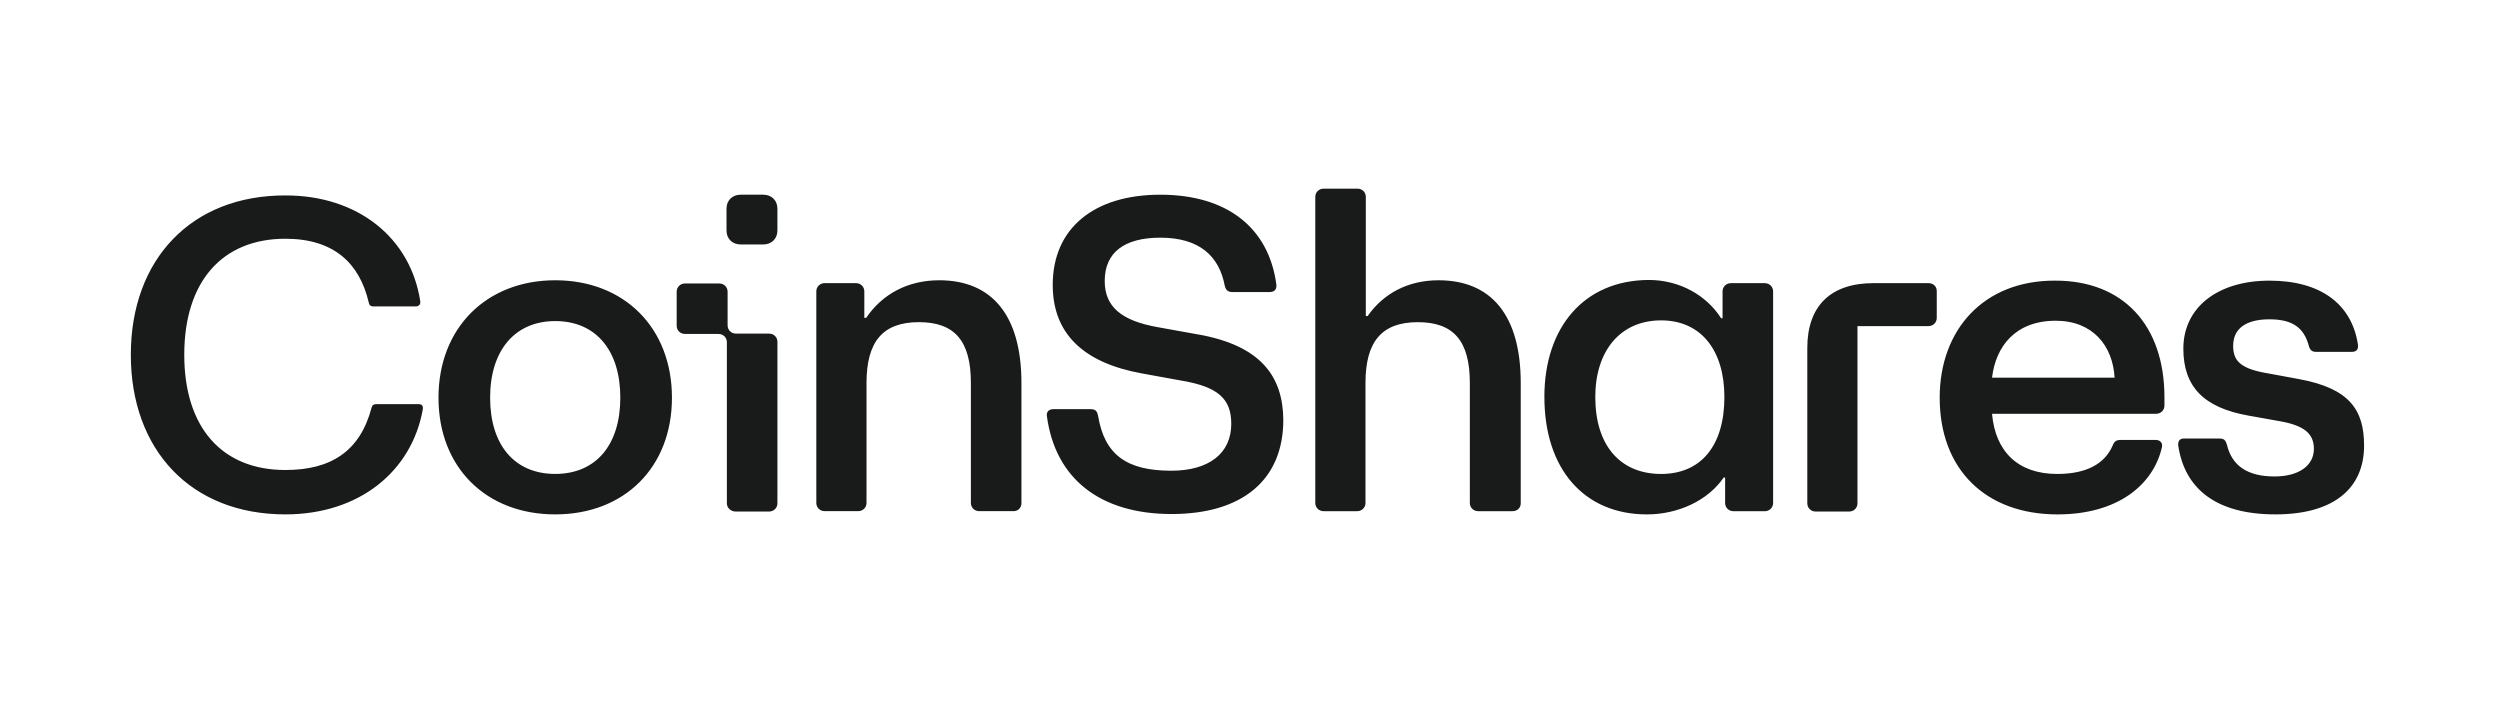 <svg width="167" height="47" viewBox="0 0 167 47" fill="none" xmlns="http://www.w3.org/2000/svg">
<path d="M157.921 29.77C157.921 27.379 156.949 25.944 153.572 25.323L151.24 24.893C149.588 24.582 149.175 24.032 149.175 23.099C149.175 21.951 150.025 21.33 151.604 21.33C153.184 21.33 153.912 21.928 154.228 23.099C154.325 23.434 154.471 23.506 154.762 23.506H157.094C157.434 23.506 157.555 23.315 157.508 23.003C157.094 20.301 155.006 18.747 151.604 18.747C148.131 18.747 145.847 20.541 145.847 23.29C145.847 25.849 147.231 27.236 150.194 27.762L152.332 28.144C153.936 28.431 154.568 28.981 154.568 29.986C154.568 31.109 153.547 31.827 151.944 31.827C150.122 31.827 149.101 31.109 148.762 29.723C148.665 29.388 148.567 29.292 148.228 29.292H145.895C145.579 29.292 145.482 29.483 145.507 29.77C145.944 32.687 148.082 34.361 151.993 34.361C156.025 34.361 157.921 32.52 157.921 29.77ZM129.571 26.566C129.571 31.349 132.631 34.362 137.442 34.362C141.449 34.362 143.832 32.402 144.414 29.89C144.486 29.604 144.317 29.388 144.001 29.388H141.669C141.352 29.388 141.232 29.483 141.111 29.795C140.601 30.943 139.434 31.66 137.418 31.66C134.818 31.66 133.288 30.177 133.069 27.642H144.026C144.342 27.642 144.585 27.403 144.585 27.092V26.542C144.585 21.735 141.839 18.746 137.296 18.746C132.511 18.722 129.571 22.023 129.571 26.566ZM141.255 25.227H133.069C133.312 23.147 134.624 21.425 137.321 21.425C139.799 21.425 141.135 23.099 141.255 25.227ZM128.841 18.914H125.149C122.282 18.914 120.728 20.444 120.728 23.242V33.621C120.728 33.932 120.97 34.171 121.286 34.171H123.522C123.838 34.171 124.079 33.932 124.079 33.621V21.785H128.817C129.133 21.785 129.375 21.546 129.375 21.234V19.488C129.4 19.154 129.156 18.915 128.841 18.915V18.914ZM103.165 26.519C103.165 31.325 105.813 34.362 110.015 34.362C112.104 34.362 114.096 33.43 115.141 31.9H115.238V33.598C115.238 33.909 115.48 34.148 115.796 34.148H117.885C118.201 34.148 118.444 33.909 118.444 33.598V19.465C118.444 19.154 118.201 18.915 117.885 18.915H115.626C115.31 18.915 115.067 19.154 115.067 19.465V21.259H114.97C113.998 19.729 112.201 18.701 110.136 18.701C105.812 18.725 103.164 21.857 103.164 26.52L103.165 26.519ZM110.962 31.66C108.242 31.66 106.565 29.77 106.565 26.519C106.565 23.434 108.242 21.401 110.962 21.401C113.635 21.401 115.189 23.409 115.189 26.519C115.189 29.795 113.61 31.66 110.962 31.66ZM101.585 33.62V25.585C101.585 21.065 99.618 18.722 96.095 18.722C94.079 18.722 92.427 19.583 91.358 21.113H91.236V13.151C91.236 12.839 90.993 12.601 90.679 12.601H88.42C88.103 12.601 87.861 12.839 87.861 13.151V33.596C87.861 33.908 88.103 34.147 88.42 34.147H90.655C90.971 34.147 91.214 33.908 91.214 33.596V25.586C91.214 22.812 92.306 21.521 94.711 21.521C97.116 21.521 98.185 22.788 98.185 25.586V33.596C98.185 33.908 98.428 34.147 98.744 34.147H100.979C101.343 34.17 101.586 33.931 101.586 33.621L101.585 33.62ZM79.99 22.333L77.342 21.856C74.913 21.425 73.795 20.492 73.795 18.771C73.795 16.881 75.082 15.877 77.512 15.877C80.159 15.877 81.447 17.144 81.812 19.081C81.885 19.367 82.006 19.511 82.346 19.511H84.775C85.164 19.511 85.286 19.32 85.261 19.008C84.751 15.182 81.933 13.006 77.512 13.006C73.066 13.006 70.322 15.254 70.322 19.033C70.322 22.261 72.338 24.221 76.248 24.939L79.018 25.442C81.325 25.849 82.249 26.613 82.249 28.311C82.249 30.296 80.743 31.444 78.241 31.444C75.278 31.444 73.795 30.391 73.358 27.809C73.285 27.427 73.164 27.331 72.824 27.331H70.371C70.031 27.331 69.886 27.547 69.934 27.809C70.493 31.97 73.481 34.337 78.267 34.337C82.98 34.337 85.725 32.065 85.725 28.048C85.7 25.154 84.243 23.073 79.992 22.332L79.99 22.333ZM68.232 33.62V25.585C68.232 21.065 66.264 18.722 62.742 18.722C60.652 18.722 58.952 19.631 57.859 21.232H57.737V19.463C57.737 19.152 57.494 18.913 57.178 18.913H55.089C54.772 18.913 54.53 19.152 54.53 19.463V33.595C54.53 33.907 54.772 34.145 55.089 34.145H57.324C57.64 34.145 57.883 33.907 57.883 33.595V25.585C57.883 22.811 58.975 21.52 61.381 21.52C63.787 21.52 64.855 22.787 64.855 25.585V33.595C64.855 33.907 65.098 34.145 65.414 34.145H67.649C67.989 34.169 68.232 33.93 68.232 33.62ZM48.531 15.398C48.531 15.948 48.919 16.33 49.478 16.33H50.984C51.542 16.33 51.931 15.948 51.931 15.398V13.938C51.931 13.388 51.542 13.006 50.984 13.006H49.478C48.919 13.006 48.531 13.388 48.531 13.938V15.398ZM49.138 34.17H51.373C51.689 34.17 51.932 33.931 51.932 33.62V22.835C51.932 22.523 51.689 22.285 51.373 22.285H49.163C48.847 22.285 48.604 22.046 48.604 21.734V19.486C48.604 19.175 48.361 18.936 48.045 18.936H45.761C45.445 18.936 45.202 19.175 45.202 19.486V21.758C45.202 22.069 45.445 22.308 45.761 22.308H47.997C48.313 22.308 48.555 22.547 48.555 22.858V33.619C48.555 33.93 48.823 34.17 49.138 34.17ZM29.291 26.565C29.291 31.228 32.474 34.361 37.089 34.361C41.704 34.361 44.886 31.228 44.886 26.565C44.886 21.902 41.704 18.722 37.089 18.722C32.497 18.722 29.291 21.902 29.291 26.565ZM37.089 31.658C34.368 31.658 32.74 29.721 32.74 26.565C32.74 23.409 34.392 21.448 37.089 21.448C39.809 21.448 41.437 23.408 41.437 26.565C41.437 29.723 39.809 31.658 37.089 31.658ZM24.942 20.468H27.785C27.979 20.468 28.101 20.324 28.076 20.133C27.42 15.852 23.873 13.055 19.088 13.055C12.771 13.031 8.739 17.336 8.739 23.696C8.739 30.056 12.746 34.361 19.063 34.361C24.019 34.361 27.516 31.467 28.246 27.331C28.27 27.092 28.172 26.996 27.954 26.996H25.16C24.941 26.996 24.869 27.069 24.82 27.235C24.043 30.177 22.075 31.396 19.063 31.396C14.836 31.396 12.309 28.575 12.309 23.696C12.309 18.817 14.836 15.948 19.063 15.948C22.342 15.948 24.019 17.621 24.626 20.181C24.65 20.372 24.748 20.468 24.942 20.468Z" fill="#191A1A"/>
</svg>
